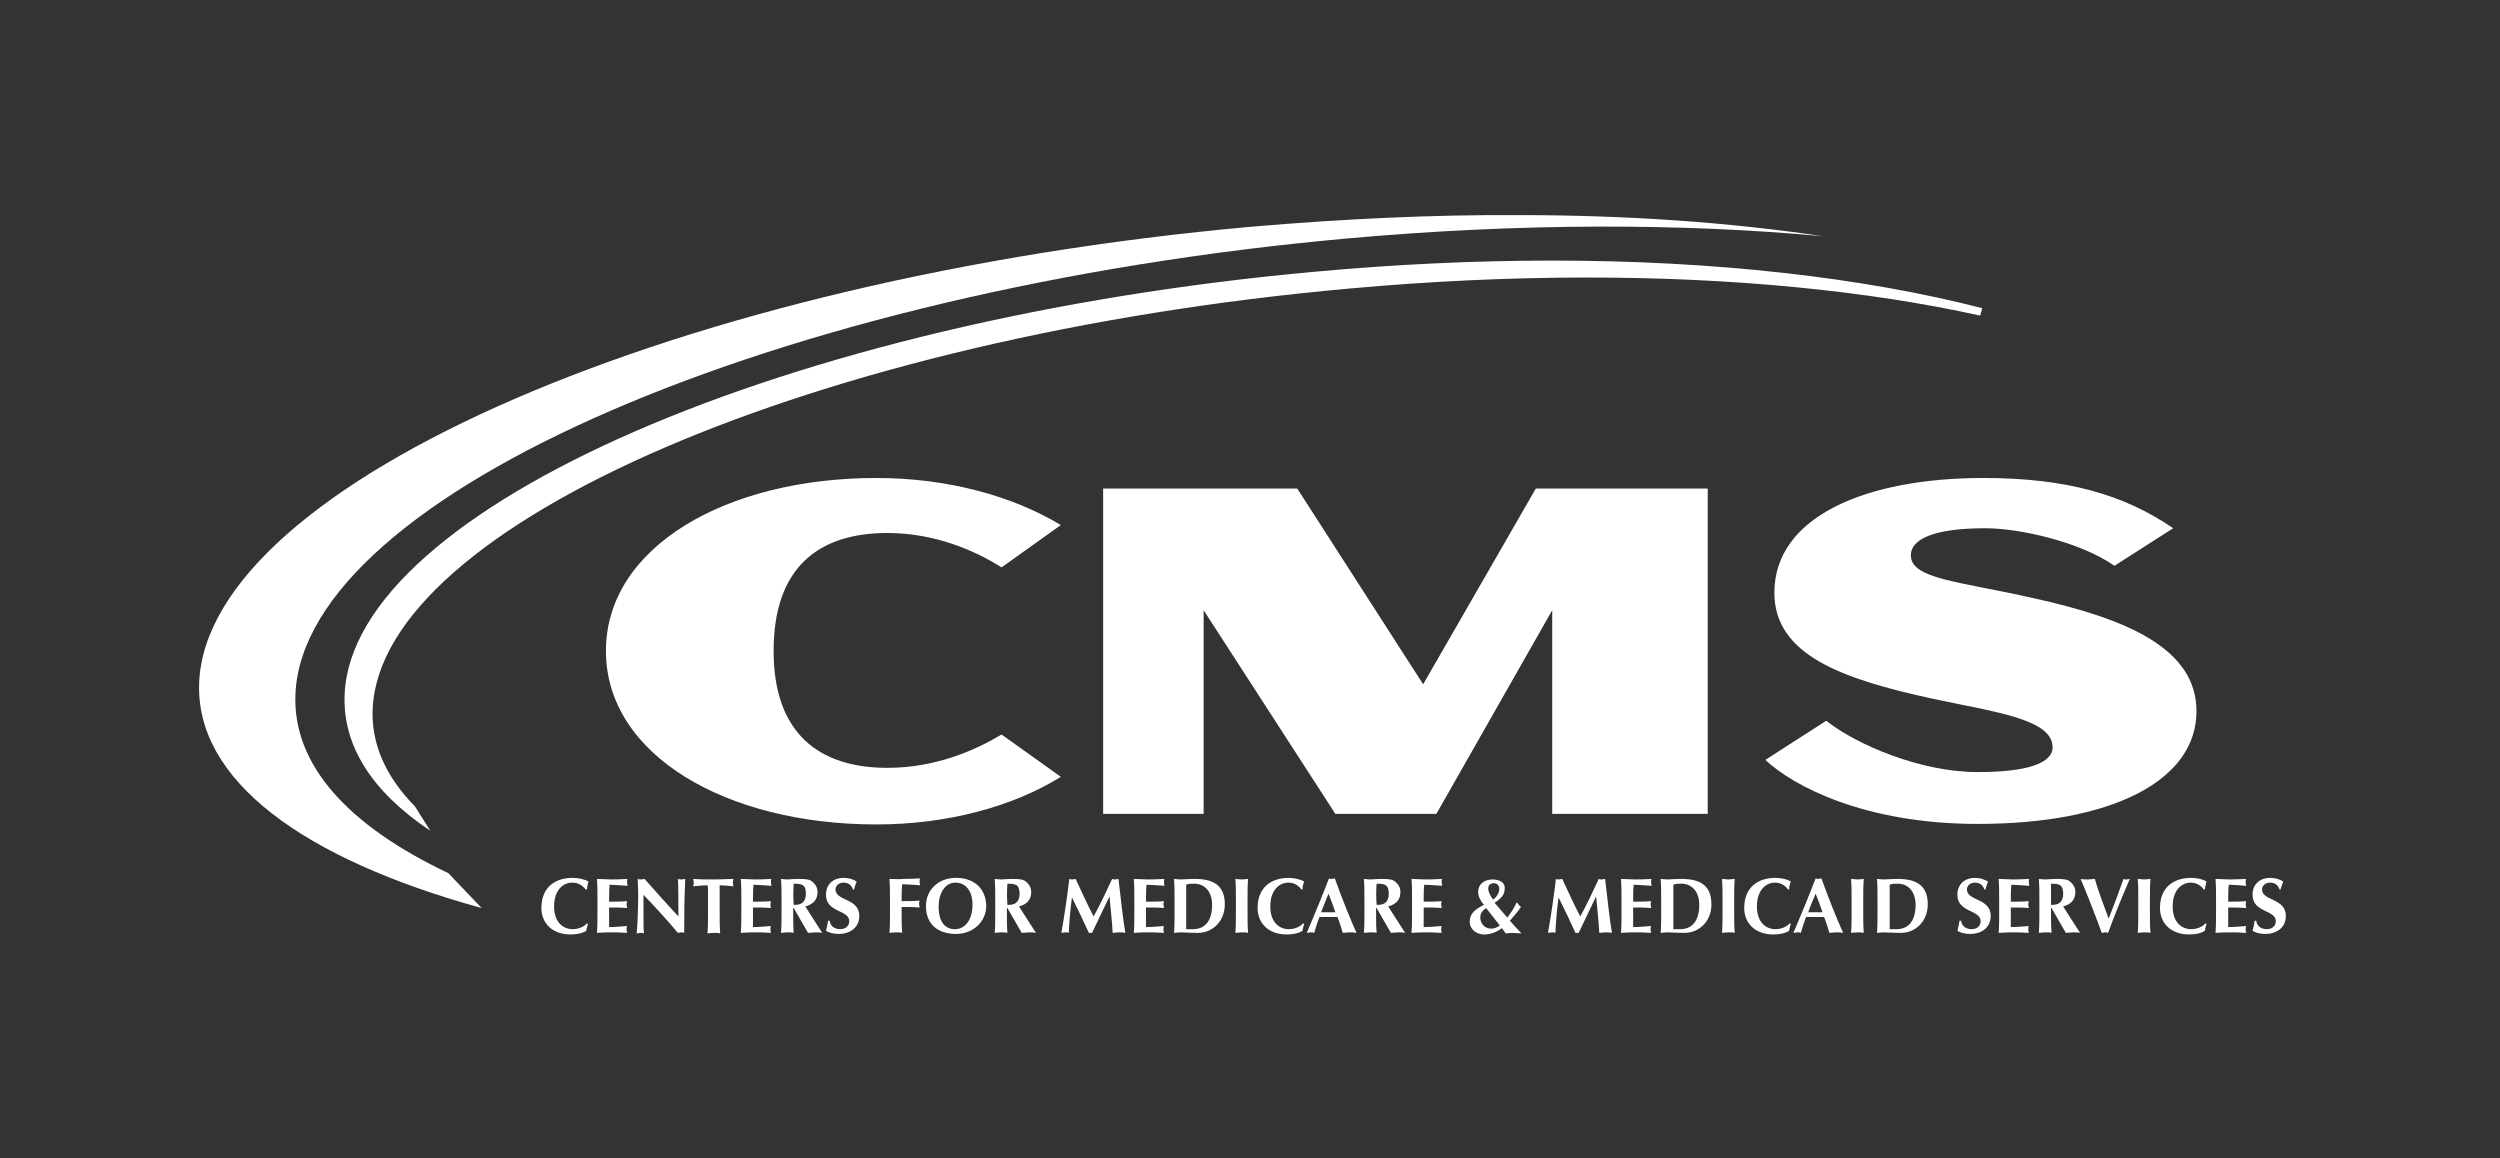 <svg xmlns="http://www.w3.org/2000/svg" xmlns:xlink="http://www.w3.org/1999/xlink" id="Capa_1" x="0px" y="0px" viewBox="0 0 590.8 273.7" style="enable-background:new 0 0 590.8 273.7;" xml:space="preserve"><rect x="0" y="0" width="590.8" height="273.7" fill="#333333" stroke="none"/><style type="text/css">	.st0{fill:#FFFFFF;}</style><g id="RETICULA"></g><g id="LOGOS"></g><g id="Layer_1"></g><g id="Capa_1_1_">	<g transform="matrix(1.25 0 0 -1.25 -133.5 907.7)">		<g transform="translate(1.656 .994)">			<path class="st0" d="M183.6,572.7c-5.6,5.7-8.3,11.9-8,18.5c1.6,34.8,84.3,70.4,184.5,79.4c15.3,1.4,30.5,2.1,45.2,2.1    c27.4,0,53-2.5,74.2-7.2l0.4,1.4c-22.5,5.8-50.6,9-81.3,9c-14.5,0-29.6-0.7-44.8-2.1c-99.6-9-182-44.8-183.5-79.9    c-0.4-9.6,5-18.3,16.2-25.8L183.6,572.7L183.6,572.7z"></path>			<path class="st0" d="M392.3,684.5c-16.1,0.1-33.1-0.7-50.6-2.2c-107.9-9.7-197.2-48.4-198.9-86.1c-0.8-18.5,19.6-33.4,53.4-42.7    l-6.3,6.6c-18.8,8.9-29.5,20.4-28.9,33.9c1.7,37.7,91.1,76.4,199,86.1c32.5,2.9,63,2.9,89.8,0.4    C432.4,683.1,413,684.5,392.3,684.5L392.3,684.5z M270.8,634.8c-28.3,0-51.1-13-51.1-32.7c0-19.7,22.8-32.8,51.1-32.8    c13.5,0,25.9,3.4,34.9,9l-11.2,8c-5-3-12.5-6.3-21.6-6.3c-13.1,0-21.5,6.7-21.5,22.1c0,15.7,8.4,22.3,21.5,22.3    c9.1,0,16.7-3.4,21.6-6.5l11.2,8C296.6,631.4,284.3,634.8,270.8,634.8L270.8,634.8z M480.1,634.8c-22,0-39.5-7.2-39.5-21.7    c0-11.7,12.7-16.3,29.8-20c11.5-2.5,22.8-3.8,22.8-9.2c0-3-4.7-4.7-14.2-4.7c-10.8,0-22.9,5.2-28.6,9.7l-11.5-7.4    c5.2-4.9,18.7-12.1,40.1-12.1c25.7,0,41.4,8.3,41.4,21.3c0,11.9-13.2,17.5-30.9,21.4c-14.2,3.2-23.1,3.6-23.1,8.1    c0,2.9,4,5.1,14.1,5.1c6.3,0,17.8-2.5,24.4-7.1l11.1,7.1C506.8,631.6,496,634.8,480.1,634.8L480.1,634.8z M313.7,632.8v-61.5h19    v38.5l24.9-38.5h19.1l21.9,38.5v-38.5H428v61.5h-32.5l-21.3-37l-23.8,37L313.7,632.8L313.7,632.8z M264.6,559.2    c-1.8,0-3.3-1.1-3.3-3.2c0-3.4,4.4-2.8,4.4-5c0-0.8-0.6-1.5-1.7-1.5c-1.2,0-1.9,0.7-2,1.6h-0.3c-0.1-0.7-0.2-1.2-0.4-1.9    c0.4-0.3,1.3-0.6,2.4-0.6c2.4,0,3.9,1.4,3.9,3.4c0,3.4-4.5,2.8-4.5,5c0,0.7,0.6,1.3,1.5,1.3c0.9,0,1.5-0.4,1.8-1.3h0.2    c0.2,0.7,0.3,1,0.5,1.5C266.5,558.9,265.7,559.2,264.6,559.2L264.6,559.2z M478.5,559.2c-1.8,0-3.3-1.1-3.3-3.2    c0-3.4,4.4-2.8,4.4-5c0-0.8-0.6-1.5-1.7-1.5c-1.2,0-1.9,0.7-2,1.6h-0.3c-0.1-0.7-0.2-1.2-0.4-1.9c0.4-0.3,1.3-0.6,2.4-0.6    c2.4,0,3.9,1.4,3.9,3.4c0,3.4-4.5,2.8-4.5,5c0,0.7,0.6,1.3,1.5,1.3c0.9,0,1.5-0.4,1.8-1.3h0.2c0.2,0.7,0.3,1,0.5,1.5    C480.3,558.9,479.5,559.2,478.5,559.2L478.5,559.2z M534.3,559.2c-1.8,0-3.3-1.1-3.3-3.2c0-3.4,4.4-2.8,4.4-5    c0-0.8-0.6-1.5-1.7-1.5c-1.2,0-1.9,0.7-2,1.6h-0.3c-0.1-0.7-0.2-1.2-0.4-1.9c0.4-0.3,1.3-0.6,2.4-0.6c2.4,0,3.9,1.4,3.9,3.4    c0,3.4-4.5,2.8-4.5,5c0,0.7,0.6,1.3,1.5,1.3c0.9,0,1.5-0.4,1.8-1.3h0.2c0.2,0.7,0.3,1,0.5,1.5    C536.2,558.9,535.4,559.2,534.3,559.2L534.3,559.2z M213.4,559.2c-3.1,0-5.9-1.6-5.9-5.7c0-2.8,2-5,5.5-5c1.2,0,2.2,0.2,3,0.7    c0,0.4,0.2,0.8,0.3,1.3l-0.2,0.1c-0.6-0.7-1.7-1.1-2.7-1.1c-1.7,0-3.5,1.2-3.5,4.3c0,3.2,1.8,4.5,3.4,4.5c1.1,0,1.8-0.4,2.6-1.3    h0.2c0.1,0.5,0.1,1,0.3,1.5C215.8,558.9,214.5,559.2,213.4,559.2L213.4,559.2z M285.9,559.2c-3.5,0-5.7-2.4-5.7-5.3    c0-3.7,2.5-5.3,5.7-5.3c3.3,0,5.7,2.4,5.7,5.3C291.5,557.5,289,559.2,285.9,559.2L285.9,559.2z M348.8,559.2    c-3.1,0-5.9-1.6-5.9-5.7c0-2.8,2-5,5.5-5c1.2,0,2.2,0.2,3,0.7c0,0.4,0.2,0.8,0.3,1.3l-0.2,0.1c-0.6-0.7-1.7-1.1-2.7-1.1    c-1.7,0-3.5,1.2-3.5,4.3c0,3.2,1.8,4.5,3.4,4.5c1,0,1.8-0.4,2.5-1.3h0.2c0,0.5,0.1,1,0.3,1.5    C351.1,558.9,349.8,559.2,348.8,559.2L348.8,559.2z M440.8,559.2c-3.1,0-5.9-1.6-5.9-5.7c0-2.8,2-5,5.5-5c1.2,0,2.2,0.2,3,0.7    c0,0.4,0.2,0.8,0.3,1.3l-0.2,0.1c-0.6-0.7-1.7-1.1-2.7-1.1c-1.7,0-3.5,1.2-3.5,4.3c0,3.2,1.8,4.5,3.4,4.5c1,0,1.8-0.4,2.5-1.3    h0.2c0,0.5,0.1,1,0.3,1.5C443.2,558.9,441.9,559.2,440.8,559.2L440.8,559.2z M519.4,559.2c-3.1,0-5.9-1.6-5.9-5.7    c0-2.8,2-5,5.5-5c1.2,0,2.2,0.2,3,0.7c0,0.4,0.2,0.8,0.3,1.3l-0.2,0.1c-0.6-0.7-1.7-1.1-2.7-1.1c-1.7,0-3.5,1.2-3.5,4.3    c0,3.2,1.8,4.5,3.4,4.5c1,0,1.8-0.4,2.5-1.3h0.2c0,0.5,0.2,1,0.3,1.5C521.8,558.9,520.5,559.2,519.4,559.2L519.4,559.2z     M356.4,559.1c-1.3-3.4-3.5-8.7-4.2-10.3c0.3,0,0.5,0.1,0.7,0.1s0.5,0,0.7-0.1c0.3,1,0.6,2,1,3c0.5,0,1,0,1.5,0    c0.6,0,1.3,0,1.9,0c0.4-1,0.7-2,1-3c0.4,0,0.8,0.1,1.3,0.1s0.8,0,1.3-0.1c-1.1,2.4-2.9,6.9-4.1,10.3c-0.2,0-0.4-0.1-0.6-0.1    C356.7,559,356.5,559,356.4,559.1L356.4,559.1z M448.4,559.1c-1.3-3.4-3.5-8.7-4.2-10.3c0.3,0,0.5,0.1,0.7,0.1s0.5,0,0.7-0.1    c0.3,1,0.6,2,1,3c0.5,0,1,0,1.5,0c0.6,0,1.3,0,1.9,0c0.4-1,0.7-2,1-3c0.4,0,0.8,0.1,1.3,0.1s0.8,0,1.3-0.1    c-1.1,2.4-2.9,6.9-4.1,10.3c-0.2,0-0.4-0.1-0.6-0.1C448.8,559,448.6,559,448.4,559.1L448.4,559.1z M218,559    c0.1-1.3,0.1-2.5,0.1-4.1v-2c0-1.7,0-2.8-0.1-4.1c0.3,0,0.7,0.1,3.1,0.1c1.4,0,2.1-0.1,2.6-0.1c0,0.2-0.1,0.3-0.1,0.6    s0,0.5,0.1,0.7c-1.1-0.1-2.3-0.2-3.4-0.2c0,0.6,0,1.2,0,1.8c0,0.6,0,1.3,0,1.9c1.1,0,2.2,0,3.4-0.1c0,0.3-0.1,0.5-0.1,0.6    c0,0.2,0,0.3,0.1,0.7c-1.1-0.1-2.1-0.1-3.4-0.1c0,1.1,0,2.2,0.1,3.2c0.4,0,2.2-0.1,3.4-0.2c0,0.2-0.1,0.3-0.1,0.7    c0,0.3,0,0.5,0.1,0.6c-0.4,0-1.6-0.1-3.1-0.1C219.8,558.9,218.9,559,218,559L218,559z M225.7,559c0-0.7,0.1-1.6,0.1-3    c0-3-0.2-6.9-0.3-7.3c0.2,0,0.5,0.1,0.7,0.1c0.2,0,0.5,0,0.7-0.1c-0.1,0.5-0.1,1.4-0.1,3.8c0,1.1,0,2.3,0,3.5    c2.3-2.4,4.5-4.8,6.5-7.2c0.2,0,0.4,0.1,0.6,0.1s0.4,0,0.6-0.1c0,4,0,5.9,0.2,10.2c-0.2,0-0.4-0.1-0.7-0.1s-0.4,0-0.7,0.1    c0.1-0.7,0.1-4.7,0.1-7.1c-2.2,2.4-4.3,4.7-6.4,7.1c-0.2,0-0.4-0.1-0.7-0.1C226.2,558.9,226,558.9,225.7,559z M236.2,559    c0-0.2,0.1-0.4,0.1-0.7c0-0.2,0-0.4-0.1-0.7c0.9,0.1,2.1,0.2,2.7,0.2c0.1-0.2,0.1-0.7,0.1-1.3v-3.7c0-1.7,0-2.8-0.1-4.1    c0.3,0,0.7,0.1,1.2,0.1s0.9,0,1.2-0.1c-0.1,1.3-0.1,2.5-0.1,4.1v3.7c0,0.6,0,1.1,0,1.3c0.6,0,1.8-0.1,2.6-0.2    c0,0.2-0.1,0.4-0.1,0.7c0,0.2,0,0.4,0.1,0.7c-1.3,0-1.9-0.1-3.8-0.1C238.2,558.9,237.6,558.9,236.2,559L236.2,559z M245.2,559    c0.1-1.3,0.1-2.5,0.1-4.1v-2c0-1.7,0-2.8-0.1-4.1c0.3,0,0.7,0.1,3.1,0.1c1.4,0,2.1-0.1,2.6-0.1c0,0.2-0.1,0.3-0.1,0.6    s0,0.5,0.1,0.7c-1.1-0.1-2.3-0.2-3.4-0.2c0,0.6,0,1.2,0,1.8c0,0.6,0,1.3,0,1.9c1.1,0,2.2,0,3.4-0.1c-0.1,0.3-0.1,0.5-0.1,0.6    c0,0.2,0,0.3,0.1,0.7c-1.1-0.1-2.1-0.1-3.4-0.1c0,1.1,0,2.2,0.1,3.2c0.4,0,2.2-0.1,3.4-0.2c0,0.2-0.1,0.3-0.1,0.7    c0,0.3,0,0.5,0.1,0.6c-0.4,0-1.6-0.1-3.1-0.1C247,558.9,246.1,559,245.2,559L245.2,559z M252.8,559c0.1-1.3,0.1-2.5,0.1-4.1v-2    c0-1.7,0-2.8-0.1-4.1c0.3,0,0.7,0.1,1.2,0.1s0.9,0,1.2-0.1c-0.1,1.3-0.1,2.5-0.1,4.1v0.6h0.1l2.7-4.7c0.5,0,0.9,0.1,1.4,0.1    s0.9,0,1.3-0.1c-1.1,1.7-2.2,3.4-3.2,5c1.5,0.4,2.3,1.3,2.3,2.7c0,0.9-0.4,1.5-1,2c-0.5,0.4-1.1,0.5-2.6,0.5    c-1,0-1.6-0.1-2.2-0.1C253.5,558.9,253.1,559,252.8,559L252.8,559z M273.3,559c0.1-1.3,0.1-2.5,0.1-4.1v-2c0-1.7,0-2.8-0.1-4.1    c0.3,0,0.7,0.1,1.2,0.1s0.9,0,1.2-0.1c-0.1,1.3-0.1,2.5-0.1,4.1v0.8c1.1,0,2.2,0,3.4-0.1c0,0.3-0.1,0.5-0.1,0.6    c0,0.2,0,0.3,0.1,0.7c-1.1-0.1-2.1-0.1-3.4-0.1c0,1.1,0,2.2,0.1,3.2c0.5,0,2.2-0.1,3.4-0.2c0,0.2-0.1,0.3-0.1,0.7    c0,0.3,0,0.5,0.1,0.6c-0.4,0-1.6-0.1-3.1-0.1C275.1,558.9,274.2,559,273.3,559L273.3,559z M293.2,559c0.1-1.3,0.1-2.5,0.1-4.1v-2    c0-1.7,0-2.8-0.1-4.1c0.3,0,0.7,0.1,1.2,0.1s0.9,0,1.2-0.1c-0.1,1.3-0.1,2.5-0.1,4.1v0.6h0.1l2.7-4.7c0.5,0,0.9,0.1,1.4,0.1    s0.9,0,1.3-0.1c-1.1,1.7-2.2,3.4-3.2,5c1.5,0.4,2.3,1.3,2.3,2.7c0,0.9-0.4,1.5-1,2c-0.5,0.4-1.1,0.5-2.6,0.5    c-1,0-1.6-0.1-2.2-0.1C294,558.9,293.5,559,293.2,559L293.2,559z M307.3,559c-0.4-3.4-0.9-6.8-1.5-10.2c0.2,0,0.5,0.1,0.7,0.1    c0.2,0,0.5,0,0.7-0.1c0.1,2.2,0.3,4.5,0.6,6.7h0c1.1-2.2,2.2-4.5,3.2-6.7c0.1,0,0.2,0,0.3,0s0.2,0,0.3,0c1.1,2.3,2.2,4.6,3.3,6.9    h0c0.2-2.3,0.5-4.8,0.6-6.9c0.4,0,0.8,0.1,1.2,0.1c0.4,0,0.8,0,1.2-0.1c-0.4,2.1-0.9,6.8-1.3,10.2c-0.2,0-0.4-0.1-0.6-0.1    s-0.4,0-0.6,0.1c-1.1-2.4-2.3-4.9-3.5-7.1c-1.1,2.1-2.3,4.7-3.4,7.1c-0.2,0-0.4-0.1-0.6-0.1C307.7,558.9,307.5,558.9,307.3,559    L307.3,559z M319.5,559c0.1-1.3,0.1-2.5,0.1-4.1v-2c0-1.7,0-2.8-0.1-4.1c0.3,0,0.7,0.1,3.1,0.1c1.4,0,2.1-0.1,2.6-0.1    c0,0.2-0.1,0.3-0.1,0.6s0,0.5,0.1,0.7c-1.1-0.1-2.3-0.2-3.4-0.2c0,0.6,0,1.2,0,1.8c0,0.6,0,1.3,0,1.9c1.1,0,2.2,0,3.4-0.1    c0,0.3-0.1,0.5-0.1,0.6c0,0.2,0,0.3,0.1,0.7c-1.1-0.1-2.1-0.1-3.4-0.1c0,1.1,0,2.2,0.1,3.2c0.5,0,2.2-0.1,3.4-0.2    c0,0.2-0.1,0.3-0.1,0.7c0,0.3,0,0.5,0.1,0.6c-0.4,0-1.6-0.1-3.1-0.1C321.3,558.9,320.4,559,319.5,559L319.5,559z M327.1,559    c0.1-1.3,0.1-2.5,0.1-4.1v-2c0-1.7,0-2.8-0.1-4.1c0.3,0,0.7,0.1,1.2,0.1c0.8,0,1.8-0.1,3.3-0.1c2.8,0,5.1,2.2,5.1,5.4    c0,3.7-2.3,4.8-5.7,4.8c-1.3,0-2-0.1-2.7-0.1C327.8,558.9,327.4,559,327.1,559L327.1,559z M338.7,559c0.1-1.3,0.1-2.5,0.1-4.1v-2    c0-1.7,0-2.8-0.1-4.1c0.3,0,0.7,0.1,1.2,0.1s0.9,0,1.2-0.1c-0.1,1.3-0.1,2.5-0.1,4.1v2c0,1.7,0,2.8,0.1,4.1    c-0.3,0-0.7-0.1-1.2-0.1C339.4,558.9,339,559,338.7,559z M363,559c0.1-1.3,0.1-2.5,0.1-4.1v-2c0-1.7,0-2.8-0.1-4.1    c0.3,0,0.7,0.1,1.2,0.1s0.9,0,1.2-0.1c-0.1,1.3-0.1,2.5-0.1,4.1v0.6h0.1l2.7-4.7c0.4,0,0.9,0.1,1.4,0.1s0.9,0,1.3-0.1    c-1.1,1.7-2.2,3.4-3.2,5c1.5,0.4,2.3,1.3,2.3,2.7c0,0.9-0.4,1.5-1,2c-0.5,0.4-1.1,0.5-2.6,0.5c-1,0-1.6-0.1-2.2-0.1    C363.7,558.9,363.3,559,363,559L363,559z M372,559c0.1-1.3,0.1-2.5,0.1-4.1v-2c0-1.7,0-2.8-0.1-4.1c0.3,0,0.7,0.1,3.1,0.1    c1.4,0,2.1-0.1,2.6-0.1c0,0.2-0.1,0.3-0.1,0.6s0,0.5,0.1,0.7c-1.1-0.1-2.3-0.2-3.4-0.2c0,0.6,0,1.2,0,1.8c0,0.6,0,1.3,0,1.9    c1.1,0,2.2,0,3.4-0.1c0,0.3-0.1,0.5-0.1,0.6c0,0.2,0,0.3,0.1,0.7c-1.1-0.1-2.1-0.1-3.4-0.1c0,1.1,0,2.2,0.1,3.2    c0.5,0,2.2-0.1,3.4-0.2c0,0.2-0.1,0.3-0.1,0.7c0,0.3,0,0.5,0.1,0.6c-0.4,0-1.6-0.1-3.1-0.1C373.7,558.9,372.8,559,372,559    L372,559z M399.3,559c-0.4-3.4-0.9-6.8-1.5-10.2c0.2,0,0.5,0.1,0.7,0.1c0.2,0,0.5,0,0.7-0.1c0.1,2.2,0.3,4.5,0.6,6.7h0    c1.1-2.2,2.2-4.5,3.2-6.7c0.1,0,0.2,0,0.3,0s0.2,0,0.3,0c1.1,2.3,2.2,4.6,3.3,6.9h0c0.2-2.3,0.5-4.8,0.6-6.9    c0.4,0,0.8,0.1,1.2,0.1s0.8,0,1.2-0.1c-0.4,2.1-0.9,6.8-1.3,10.2c-0.2,0-0.4-0.1-0.6-0.1s-0.4,0-0.6,0.1    c-1.1-2.4-2.3-4.9-3.5-7.1c-1.1,2.1-2.3,4.7-3.4,7.1c-0.2,0-0.4-0.1-0.6-0.1C399.7,558.9,399.5,558.9,399.3,559L399.3,559z     M411.6,559c0.1-1.3,0.1-2.5,0.1-4.1v-2c0-1.7,0-2.8-0.1-4.1c0.3,0,0.7,0.1,3.1,0.1c1.4,0,2.1-0.1,2.6-0.1c0,0.2-0.1,0.3-0.1,0.6    s0,0.5,0.1,0.7c-1.1-0.1-2.3-0.2-3.4-0.2c0,0.6,0,1.2,0,1.8c0,0.6,0,1.3,0,1.9c1.1,0,2.2,0,3.4-0.1c0,0.3-0.1,0.5-0.1,0.6    c0,0.2,0,0.3,0.1,0.7c-1.1-0.1-2.1-0.1-3.4-0.1c0,1.1,0,2.2,0.1,3.2c0.4,0,2.2-0.1,3.4-0.2c0,0.2-0.1,0.3-0.1,0.7    c0,0.3,0,0.5,0.1,0.6c-0.4,0-1.6-0.1-3.1-0.1C413.3,558.9,412.4,559,411.6,559L411.6,559z M419.1,559c0.1-1.3,0.1-2.5,0.1-4.1v-2    c0-1.7,0-2.8-0.1-4.1c0.3,0,0.7,0.1,1.2,0.1c0.8,0,1.8-0.1,3.3-0.1c2.8,0,5.1,2.2,5.1,5.4c0,3.7-2.3,4.8-5.7,4.8    c-1.3,0-2-0.1-2.7-0.1C419.9,558.9,419.5,559,419.1,559L419.1,559z M430.7,559c0.1-1.3,0.1-2.5,0.1-4.1v-2c0-1.7,0-2.8-0.1-4.1    c0.3,0,0.7,0.1,1.2,0.1s0.9,0,1.2-0.1c-0.1,1.3-0.1,2.5-0.1,4.1v2c0,1.7,0,2.8,0.1,4.1c-0.3,0-0.7-0.1-1.2-0.1    C431.5,558.9,431.1,559,430.7,559z M455.1,559c0.1-1.3,0.1-2.5,0.1-4.1v-2c0-1.7,0-2.8-0.1-4.1c0.3,0,0.7,0.1,1.2,0.1    s0.9,0,1.2-0.1c-0.1,1.3-0.1,2.5-0.1,4.1v2c0,1.7,0,2.8,0.1,4.1c-0.3,0-0.7-0.1-1.2-0.1C455.9,558.9,455.5,559,455.1,559z     M460,559c0.1-1.3,0.1-2.5,0.1-4.1v-2c0-1.7,0-2.8-0.1-4.1c0.3,0,0.7,0.1,1.2,0.1c0.8,0,1.8-0.1,3.3-0.1c2.8,0,5.1,2.2,5.1,5.4    c0,3.7-2.3,4.8-5.7,4.8c-1.3,0-2-0.1-2.7-0.1C460.8,558.9,460.4,559,460,559L460,559z M483,559c0.1-1.3,0.1-2.5,0.1-4.1v-2    c0-1.7,0-2.8-0.1-4.1c0.3,0,0.7,0.1,3.1,0.1c1.4,0,2.1-0.1,2.6-0.1c0,0.2-0.1,0.3-0.1,0.6s0,0.5,0.1,0.7    c-1.1-0.1-2.3-0.2-3.4-0.2c0,0.6,0,1.2,0,1.8c0,0.6,0,1.3,0,1.9c1.1,0,2.2,0,3.4-0.1c0,0.3-0.1,0.5-0.1,0.6c0,0.2,0,0.3,0.1,0.7    c-1.1-0.1-2.1-0.1-3.4-0.1c0,1.1,0,2.2,0.1,3.2c0.4,0,2.2-0.1,3.4-0.2c0,0.2-0.1,0.3-0.1,0.7c0,0.3,0,0.5,0.1,0.6    c-0.4,0-1.6-0.1-3.1-0.1C484.8,558.9,483.9,559,483,559L483,559z M490.6,559c0.1-1.3,0.1-2.5,0.1-4.1v-2c0-1.7,0-2.8-0.1-4.1    c0.3,0,0.7,0.1,1.2,0.1s0.9,0,1.2-0.1c-0.1,1.3-0.1,2.5-0.1,4.1v0.6h0.1l2.7-4.7c0.5,0,0.9,0.1,1.4,0.1s0.9,0,1.3-0.1    c-1.1,1.7-2.2,3.4-3.2,5c1.5,0.4,2.3,1.3,2.3,2.7c0,0.9-0.4,1.5-1,2c-0.5,0.4-1.1,0.5-2.6,0.5c-1,0-1.6-0.1-2.2-0.1    C491.3,558.9,490.9,559,490.6,559L490.6,559z M498.5,559c1-2.3,3.1-7.7,4-10.2c0.2,0,0.4,0.1,0.6,0.1s0.4,0,0.6-0.1    c1.2,3.4,3.1,7.9,4.1,10.2c-0.2,0-0.4-0.1-0.6-0.1s-0.4,0-0.6,0.1c-0.8-2.3-1.8-5-2.8-7.5c-0.9,2.5-2,5.2-2.6,7.5    c-0.4,0-0.9-0.1-1.3-0.1C499.4,558.9,498.9,558.9,498.5,559z M509.3,559c0.1-1.3,0.1-2.5,0.1-4.1v-2c0-1.7,0-2.8-0.1-4.1    c0.3,0,0.7,0.1,1.2,0.1s0.9,0,1.2-0.1c-0.1,1.3-0.1,2.5-0.1,4.1v2c0,1.7,0,2.8,0.1,4.1c-0.3,0-0.7-0.1-1.2-0.1    C510.1,558.9,509.7,559,509.3,559z M524,559c0.1-1.3,0.1-2.5,0.1-4.1v-2c0-1.7,0-2.8-0.1-4.1c0.3,0,0.7,0.1,3.2,0.1    c1.4,0,2.1-0.1,2.6-0.1c0,0.2-0.1,0.3-0.1,0.6s0,0.5,0.1,0.7c-1.1-0.1-2.3-0.2-3.4-0.2c0,0.6,0,1.2,0,1.8c0,0.6,0,1.3,0,1.9    c1.1,0,2.2,0,3.4-0.1c0,0.3-0.1,0.5-0.1,0.6c0,0.2,0,0.3,0.1,0.7c-1.1-0.1-2.1-0.1-3.4-0.1c0,1.1,0,2.2,0.1,3.2    c0.5,0,2.2-0.1,3.3-0.2c0,0.2-0.1,0.3-0.1,0.7c0,0.3,0,0.5,0.1,0.6c-0.4,0-1.7-0.1-3.1-0.1C525.8,558.9,524.9,559,524,559    L524,559z M387.3,558.9c-1.3,0-2.7-0.7-2.7-2.4c0-0.8,0.4-1.6,1.1-2.4c-1.6-0.8-2.7-1.6-2.7-3.2c0-1.2,1-2.4,2.8-2.4    c1.2,0,2.4,0.5,3.3,1.2l0.7-1c0.4,0,0.8,0.1,1.2,0.1c0.5,0,1.1-0.1,1.8-0.1c-0.7,0.7-1.6,1.7-2.2,2.4c0.7,0.8,1.4,1.6,2.1,2.6    c-0.3,0.2-0.5,0.5-0.8,0.9c-0.6-1.3-1.3-2.3-1.8-2.9c-0.8,0.9-1.6,1.9-2.4,2.8c1.3,0.8,1.9,1.6,1.9,2.5    C389.8,558.3,388.7,558.9,387.3,558.9L387.3,558.9z M285.8,558.3c1.9,0,3.2-1.6,3.2-4.1c0-3.2-1.6-4.7-3.3-4.7    c-1.7,0-3.1,1.1-3.1,4.3C282.6,556.3,283.8,558.3,285.8,558.3z M387.6,558.2c0.5,0,1-0.4,1-1.1c0-0.9-0.7-1.7-1.2-2    c-0.5,0.7-0.9,1.5-0.9,2.1C386.5,557.9,387,558.2,387.6,558.2L387.6,558.2z M255.2,558.1c1.6,0,2.3-0.2,2.3-1.9    c0-1.4-0.7-2.1-2-2.1c-0.1,0-0.2,0-0.3,0C255.1,555.5,255.1,556.8,255.2,558.1L255.2,558.1z M295.6,558.1c1.6,0,2.3-0.2,2.3-1.9    c0-1.4-0.7-2.1-2-2.1c-0.1,0-0.2,0-0.3,0C295.5,555.5,295.5,556.8,295.6,558.1L295.6,558.1z M330.9,558.1c2,0,3.4-1.5,3.4-4    c0-3.1-1.4-4.6-3.6-4.6c-0.6,0-1,0-1.3,0c0,0.3,0,2.1,0,2.9v2.6c0,0.8,0,2.6,0,2.9C329.8,558.1,330.2,558.1,330.9,558.1    L330.9,558.1z M365.4,558.1c1.6,0,2.3-0.2,2.3-1.9c0-1.4-0.7-2.1-2-2.1c-0.1,0-0.2,0-0.3,0C365.3,555.5,365.3,556.8,365.4,558.1    L365.4,558.1z M423,558.1c2,0,3.4-1.5,3.4-4c0-3.1-1.4-4.6-3.6-4.6c-0.6,0-1,0-1.3,0c0,0.3,0,2.1,0,2.9v2.6c0,0.8,0,2.6,0,2.9    C421.9,558.1,422.3,558.1,423,558.1L423,558.1z M463.9,558.1c2,0,3.4-1.5,3.4-4c0-3.1-1.4-4.6-3.6-4.6c-0.6,0-1,0-1.3,0    c0,0.3,0,2.1,0,2.9v2.6c0,0.8,0,2.6,0,2.9C462.8,558.1,463.2,558.1,463.9,558.1L463.9,558.1z M492.9,558.1c1.6,0,2.3-0.2,2.3-1.9    c0-1.4-0.7-2.1-2-2.1c-0.1,0-0.2,0-0.3,0C492.9,555.5,492.9,556.8,492.9,558.1L492.9,558.1z M356.3,556.2    c0.5-1.2,0.9-2.3,1.3-3.5h-2.7C355.4,553.9,355.8,555,356.3,556.2z M448.4,556.2c0.5-1.2,0.9-2.3,1.3-3.5H447    C447.4,553.9,447.9,555,448.4,556.2z M386.1,553.5c0.9-1.1,1.7-2.2,2.6-3.3c-0.4-0.3-1-0.6-1.6-0.6c-1.4,0-2.1,1.1-2.1,2.1    C385,552.5,385.4,553,386.1,553.5L386.1,553.5z"></path>		</g>	</g></g><g id="Capa_4"></g><g id="Capa_3"></g><g id="New_Layer"></g><g id="Graphic_Elements"></g><g id="Modo_de_aislamiento"></g><g id="svg5411"></g></svg>